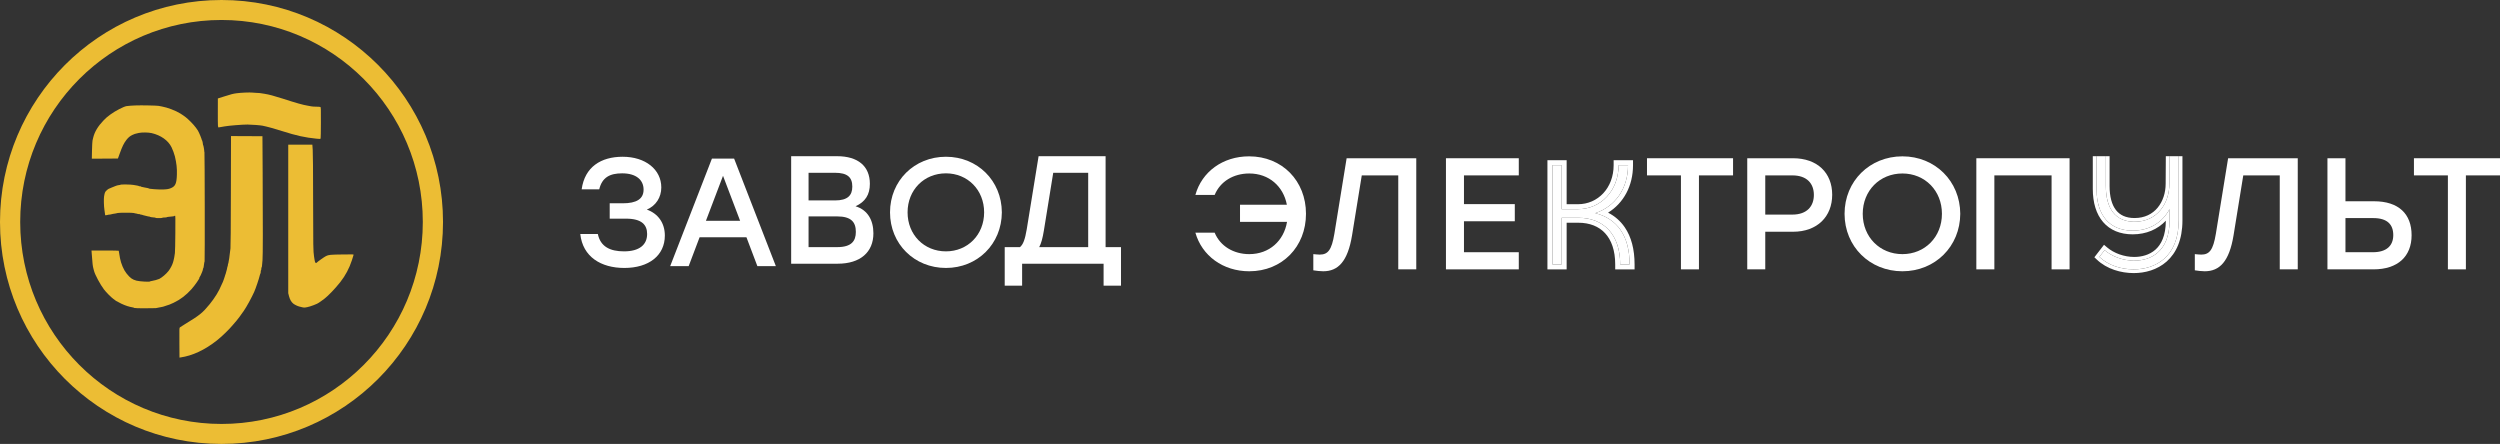 <svg width="321" height="57" viewBox="0 0 321 57" fill="none" xmlns="http://www.w3.org/2000/svg">
<rect x="0" y="0" width="321" height="57" fill="#333333" stroke="none"/>
<path d="M23.035 44.014C23.023 42.151 23.023 42.108 23.101 42.035C23.144 41.996 23.443 41.807 23.763 41.611C25.643 40.472 26.009 40.175 26.901 39.083C27.597 38.231 28.104 37.405 28.458 36.541C28.528 36.379 28.598 36.228 28.613 36.209C28.633 36.186 28.648 36.147 28.648 36.12C28.648 36.089 28.683 35.993 28.726 35.908C28.769 35.819 28.804 35.719 28.804 35.684C28.804 35.649 28.816 35.607 28.831 35.592C28.847 35.58 28.863 35.526 28.87 35.48C28.878 35.433 28.898 35.36 28.917 35.318C28.937 35.275 28.964 35.198 28.98 35.144C28.991 35.09 29.022 34.986 29.042 34.913C29.135 34.592 29.159 34.499 29.178 34.353C29.19 34.268 29.217 34.183 29.233 34.16C29.248 34.141 29.264 34.064 29.264 33.994C29.264 33.925 29.287 33.84 29.314 33.809C29.338 33.778 29.349 33.743 29.338 33.732C29.326 33.72 29.334 33.655 29.357 33.589C29.377 33.52 29.412 33.334 29.431 33.176C29.447 33.018 29.482 32.748 29.505 32.578C29.529 32.408 29.567 32.103 29.591 31.903C29.618 31.652 29.637 29.306 29.645 24.502L29.661 17.472L31.681 17.48L33.698 17.492L33.725 22.238C33.76 29.075 33.756 32.848 33.706 33.408C33.636 34.26 33.624 34.334 33.589 34.334C33.569 34.334 33.554 34.411 33.554 34.503C33.554 34.6 33.538 34.688 33.515 34.7C33.495 34.712 33.476 34.808 33.476 34.916C33.476 35.02 33.464 35.105 33.445 35.105C33.429 35.105 33.394 35.206 33.363 35.329C33.25 35.815 32.849 37.004 32.639 37.478C32.324 38.184 31.666 39.388 31.319 39.89C30.914 40.48 30.506 41.032 30.365 41.182C30.284 41.267 30.062 41.53 29.867 41.761C29.396 42.328 28.458 43.231 27.839 43.718C26.301 44.933 24.705 45.678 23.171 45.897L23.046 45.917L23.035 44.014Z" fill="#ECBD34"/>
<path d="M17.599 39.569C17.505 39.553 17.38 39.542 17.317 39.546C17.255 39.549 17.204 39.538 17.204 39.522C17.204 39.507 17.13 39.484 17.04 39.468C16.578 39.395 16.104 39.241 15.575 38.991C15.262 38.84 14.957 38.678 14.894 38.632C14.832 38.582 14.687 38.474 14.565 38.389C14.272 38.178 13.626 37.53 13.344 37.156C12.874 36.536 12.205 35.291 12.075 34.794C12.056 34.717 12.021 34.582 11.997 34.498C11.907 34.178 11.872 33.862 11.778 32.563L11.75 32.166H13.496C14.46 32.166 15.246 32.178 15.246 32.197C15.246 32.255 15.329 32.74 15.407 33.149C15.548 33.881 15.889 34.671 16.249 35.114C16.722 35.704 16.996 35.9 17.537 36.039C17.948 36.143 19.208 36.216 19.255 36.139C19.271 36.12 19.373 36.093 19.486 36.077C19.745 36.043 20.281 35.892 20.457 35.808C20.81 35.63 21.354 35.16 21.647 34.782C21.875 34.49 22.141 33.977 22.219 33.681C22.239 33.611 22.274 33.488 22.293 33.411C22.344 33.226 22.407 32.891 22.458 32.494C22.481 32.324 22.505 31.176 22.513 29.943C22.528 28 22.524 27.696 22.474 27.696C22.442 27.696 22.411 27.712 22.403 27.731C22.399 27.75 22.286 27.777 22.156 27.789C21.651 27.831 21.428 27.862 21.409 27.893C21.397 27.912 21.268 27.927 21.115 27.927C20.962 27.927 20.845 27.943 20.845 27.966C20.845 27.989 20.669 28.004 20.391 28.004C20.101 28.004 19.948 27.989 19.964 27.966C19.98 27.943 19.921 27.927 19.811 27.927C19.612 27.927 19.236 27.858 19.185 27.812C19.165 27.792 19.13 27.789 19.107 27.796C19.079 27.808 19.005 27.792 18.942 27.769C18.88 27.742 18.809 27.727 18.786 27.731C18.758 27.735 18.688 27.715 18.629 27.692C18.566 27.669 18.465 27.642 18.402 27.634C18.335 27.623 18.277 27.604 18.265 27.588C18.249 27.573 18.183 27.557 18.108 27.553C18.038 27.55 17.956 27.526 17.928 27.503C17.901 27.48 17.854 27.473 17.823 27.484C17.791 27.496 17.713 27.484 17.65 27.461C17.588 27.434 17.47 27.407 17.388 27.403C17.306 27.395 17.208 27.372 17.165 27.349C17.067 27.299 15.246 27.299 15.109 27.349C15.051 27.372 14.941 27.395 14.863 27.407C14.628 27.434 14.334 27.492 14.201 27.534C14.135 27.557 14.068 27.565 14.056 27.553C14.045 27.542 13.986 27.55 13.927 27.573C13.868 27.596 13.747 27.619 13.661 27.627L13.504 27.638L13.473 27.407C13.457 27.28 13.426 27.064 13.406 26.925C13.336 26.49 13.312 25.511 13.363 25.215C13.45 24.721 13.481 24.644 13.677 24.459C13.868 24.274 13.986 24.209 14.366 24.07C14.495 24.024 14.698 23.939 14.816 23.889C14.933 23.835 15.121 23.785 15.227 23.773C15.336 23.766 15.442 23.739 15.466 23.723C15.544 23.662 16.801 23.681 17.145 23.746C17.317 23.781 17.533 23.816 17.627 23.831C17.717 23.843 17.803 23.87 17.815 23.885C17.826 23.904 17.897 23.92 17.971 23.92C18.046 23.92 18.104 23.935 18.104 23.954C18.104 23.974 18.171 23.997 18.253 24.008C18.331 24.02 18.476 24.051 18.574 24.074C18.672 24.101 18.825 24.128 18.919 24.139C19.009 24.151 19.083 24.174 19.083 24.189C19.083 24.259 20.355 24.351 20.958 24.328C21.499 24.305 21.683 24.27 21.976 24.143C22.524 23.904 22.677 23.554 22.712 22.436C22.74 21.611 22.669 20.98 22.458 20.085C22.38 19.766 22.184 19.226 22.027 18.91C21.593 18.032 20.661 17.369 19.475 17.091C19.052 16.991 18.218 16.983 17.811 17.072C17.329 17.176 17.235 17.207 16.973 17.338C16.675 17.488 16.476 17.654 16.245 17.947C15.904 18.386 15.704 18.791 15.364 19.739L15.141 20.355L13.465 20.367L11.79 20.375L11.813 19.299C11.825 18.706 11.856 18.14 11.88 18.035C11.903 17.935 11.942 17.773 11.966 17.677C12.142 16.937 12.58 16.205 13.297 15.461C13.618 15.13 13.794 14.976 14.189 14.691C14.855 14.209 15.904 13.669 16.26 13.623C16.922 13.539 17.772 13.511 18.946 13.535C19.635 13.546 20.269 13.573 20.355 13.592C20.442 13.608 20.634 13.646 20.786 13.673C21.479 13.793 22.583 14.213 23.155 14.575C23.742 14.945 23.945 15.103 24.466 15.616C24.967 16.113 25.418 16.695 25.543 17.022C25.57 17.095 25.652 17.28 25.723 17.434C25.793 17.588 25.864 17.773 25.88 17.851C25.891 17.924 25.919 17.993 25.934 18.005C25.973 18.028 26.067 18.432 26.06 18.544C26.056 18.583 26.071 18.637 26.095 18.664C26.114 18.687 26.138 18.775 26.146 18.86C26.154 18.945 26.169 19.034 26.185 19.057C26.201 19.08 26.212 19.184 26.216 19.284C26.216 19.384 26.232 19.508 26.251 19.55C26.287 19.654 26.31 33.484 26.271 33.546C26.247 33.584 26.216 33.769 26.15 34.263C26.142 34.347 26.114 34.432 26.091 34.455C26.071 34.474 26.052 34.532 26.052 34.582C26.052 34.632 26.024 34.736 25.989 34.817C25.95 34.894 25.919 34.987 25.911 35.018C25.891 35.11 25.645 35.611 25.602 35.642C25.582 35.657 25.574 35.673 25.594 35.673C25.695 35.673 25.03 36.636 24.58 37.137C23.895 37.9 23.151 38.467 22.293 38.875C21.906 39.06 21.557 39.199 21.381 39.233C21.354 39.241 21.303 39.257 21.268 39.272C21.232 39.287 21.181 39.303 21.15 39.31C21.123 39.314 21.076 39.33 21.052 39.345C21.025 39.361 20.954 39.38 20.896 39.388C20.833 39.395 20.712 39.422 20.622 39.445C20.532 39.468 20.445 39.488 20.426 39.48C20.41 39.476 20.324 39.495 20.238 39.519C20.152 39.542 20.046 39.561 20.003 39.565C18.703 39.592 17.736 39.592 17.599 39.569Z" fill="#ECBD34"/>
<path d="M38.833 39.459C38.715 39.428 38.539 39.386 38.441 39.363C38.206 39.305 37.826 39.124 37.653 38.981C37.402 38.777 37.226 38.469 37.112 38.041L37.011 37.648V18.573H40.106L40.153 19.248C40.185 19.714 40.2 21.764 40.204 25.914C40.208 31.59 40.22 32.292 40.322 32.928C40.341 33.066 40.377 33.275 40.396 33.394C40.451 33.741 40.553 33.86 40.671 33.721C40.772 33.602 41.611 33.009 41.85 32.885C42.191 32.712 42.407 32.693 44.053 32.673C45.401 32.654 45.412 32.654 45.397 32.731C45.354 32.951 45.072 33.771 44.899 34.18C44.484 35.159 43.939 35.995 43.112 36.916C42.305 37.818 41.803 38.284 41.223 38.673C41.082 38.766 40.961 38.85 40.949 38.862C40.812 38.997 39.812 39.378 39.44 39.44C39.334 39.459 39.201 39.482 39.146 39.49C39.091 39.502 38.95 39.486 38.833 39.459Z" fill="#ECBD34"/>
<path d="M40.638 17.806C39.161 17.66 38.065 17.418 36.234 16.834C35.26 16.523 34.333 16.265 33.705 16.138C33.453 16.084 32.286 15.996 31.799 15.992C31.139 15.988 29.352 16.131 28.833 16.23C28.676 16.257 28.158 16.346 28.091 16.357C27.969 16.373 27.969 16.353 27.969 14.498L27.973 12.642L28.786 12.384C29.686 12.096 29.922 12.035 30.385 11.973C30.959 11.896 32.094 11.85 32.408 11.889C32.569 11.912 32.84 11.931 33.005 11.931C33.17 11.931 33.39 11.946 33.496 11.97C33.598 11.989 33.819 12.023 33.979 12.046C34.502 12.127 35.194 12.308 36.278 12.657C38.096 13.245 38.867 13.464 39.558 13.579C39.675 13.599 39.868 13.633 39.982 13.656C40.1 13.679 40.387 13.698 40.622 13.698C40.862 13.698 41.09 13.718 41.133 13.737C41.208 13.779 41.208 13.833 41.204 15.727C41.204 16.799 41.184 17.714 41.168 17.764C41.129 17.856 41.133 17.856 40.638 17.806Z" fill="#ECBD34"/>
<path d="M54.288 28.5C54.288 14.144 42.684 2.565 28.441 2.565C14.199 2.565 2.594 14.144 2.594 28.5C2.594 42.856 14.199 54.435 28.441 54.435C42.684 54.435 54.288 42.856 54.288 28.5ZM56.883 28.5C56.883 44.24 44.149 57 28.441 57C12.734 57 0 44.24 0 28.5C0 12.76 12.734 0 28.441 0C44.149 0 56.883 12.76 56.883 28.5Z" fill="#ECBD34"/>
<path d="M83.052 26.911C84.495 27.424 85.366 28.627 85.366 30.244C85.366 32.808 83.309 34.405 80.164 34.405C77.178 34.405 74.825 32.985 74.508 30.047H76.763C77.099 31.664 78.325 32.275 80.125 32.275C82.122 32.275 83.091 31.408 83.091 30.047C83.091 28.883 82.419 28.075 80.382 28.075H78.286V26.103H79.967C81.727 26.103 82.636 25.55 82.636 24.347C82.636 23.105 81.687 22.257 79.888 22.257C78.305 22.257 77.317 22.77 76.941 24.308H74.686C75.082 21.429 77.178 20.127 79.947 20.127C82.874 20.127 84.911 21.764 84.911 24.071C84.911 25.334 84.219 26.418 83.052 26.911Z" fill="white"/>
<path d="M97.246 34.169L95.842 30.461H89.83L88.426 34.169H86.053L91.412 20.364H94.26L99.619 34.169H97.246ZM90.641 28.351H95.031L92.836 22.573L90.641 28.351Z" fill="white"/>
<path d="M109.851 26.485C111.414 26.958 112.145 28.279 112.145 29.956C112.145 32.381 110.464 33.86 107.557 33.86H101.585V20.056H107.478C110.168 20.056 111.691 21.337 111.691 23.605C111.691 25.006 111.097 25.913 109.851 26.485ZM109.436 23.96C109.436 22.757 108.803 22.185 107.201 22.185H103.819V25.735H107.221C108.843 25.735 109.436 25.084 109.436 23.96ZM107.498 31.73C109.317 31.73 109.891 30.961 109.891 29.778C109.891 28.516 109.298 27.786 107.478 27.786H103.819V31.73H107.498Z" fill="white"/>
<path d="M121.458 20.127C125.512 20.127 128.617 23.204 128.637 27.266C128.617 31.329 125.512 34.405 121.458 34.405C117.403 34.405 114.279 31.329 114.279 27.266C114.279 23.204 117.403 20.127 121.458 20.127ZM121.458 22.257C118.649 22.257 116.533 24.387 116.533 27.266C116.533 30.145 118.649 32.275 121.458 32.275C124.246 32.275 126.362 30.145 126.362 27.266C126.362 24.387 124.246 22.257 121.458 22.257Z" fill="white"/>
<path d="M141.958 31.73H143.936V36.681H141.701V33.86H131.24V36.681H129.005V31.73H130.963C131.378 31.395 131.615 30.725 131.833 29.443L133.356 20.056H141.958V31.73ZM134.028 29.64C133.87 30.587 133.692 31.257 133.435 31.73H139.724V22.185H135.235L134.028 29.64Z" fill="white"/>
<path d="M278.572 20.056H279.746V28.305C279.746 33.048 276.687 34.587 273.975 34.587C272.414 34.587 270.735 34.102 269.56 32.984L270.229 32.12C271.219 32.964 272.638 33.469 274.036 33.469C276.061 33.469 278.572 32.394 278.572 28.326V26.851C277.661 28.558 276 29.612 273.833 29.612C270.877 29.612 269.195 27.652 269.195 24.258V20.056H270.39V23.878C270.39 26.766 271.606 28.474 274.076 28.474C276.992 28.474 278.551 26.113 278.551 23.583L278.572 20.056Z" fill="white"/>
<path d="M279.746 28.305V20.056H278.572L278.551 23.583C278.551 26.113 276.992 28.474 274.076 28.474L274.076 27.996C275.39 27.996 276.375 27.469 277.037 26.672C277.71 25.864 278.071 24.755 278.071 23.583L278.092 20.056H280.226V28.305C280.226 30.785 279.423 32.496 278.197 33.581C276.983 34.656 275.415 35.064 273.976 35.064C272.328 35.064 270.516 34.554 269.23 33.33L268.918 33.033L270.155 31.431L270.539 31.757C271.438 32.522 272.745 32.992 274.036 32.992L274.036 33.469L273.903 33.468C272.55 33.437 271.189 32.937 270.229 32.12L269.56 32.984C270.697 34.067 272.31 34.556 273.829 34.585L273.975 34.587C276.687 34.587 279.746 33.048 279.746 28.305ZM270.39 23.878V20.056H269.195V24.258L269.197 24.416C269.248 27.66 270.87 29.551 273.696 29.61L273.833 29.612C276 29.612 277.661 28.558 278.572 26.851V28.326C278.572 32.394 276.061 33.469 274.036 33.469L274.036 32.992C274.97 32.992 275.979 32.742 276.746 32.066C277.498 31.401 278.09 30.262 278.092 28.339C277.048 29.445 275.588 30.089 273.833 30.089C272.242 30.089 270.94 29.558 270.043 28.519C269.153 27.491 268.715 26.027 268.715 24.258V20.056H270.87V23.878C270.87 25.266 271.163 26.295 271.685 26.966C272.193 27.618 272.962 27.996 274.076 27.996L274.076 28.474L273.962 28.472C271.643 28.422 270.467 26.827 270.395 24.145L270.39 23.878Z" fill="white"/>
<path d="M160.384 20.074C164.64 20.074 167.689 23.233 167.689 27.452C167.689 31.672 164.64 34.831 160.405 34.831C157.028 34.831 154.327 32.833 153.488 29.878H155.964C156.68 31.61 158.399 32.63 160.405 32.63C162.983 32.63 164.845 30.917 165.254 28.492H159.218V26.291H165.234C164.783 23.926 162.942 22.275 160.405 22.275C158.379 22.275 156.68 23.294 155.964 25.027H153.488C154.307 22.071 156.987 20.074 160.384 20.074Z" fill="white"/>
<path d="M172.907 20.318H181.849V34.586H179.537V22.52H174.851L173.603 30.224C173.05 33.567 171.823 34.831 169.899 34.831C169.531 34.831 168.978 34.77 168.63 34.709V32.63C168.855 32.65 169.224 32.691 169.449 32.691C170.513 32.691 170.984 32.1 171.332 30.021L172.907 20.318Z" fill="white"/>
<path d="M286.09 20.318H295.032V34.586H292.721V22.52H288.036L286.787 30.224C286.235 33.567 285.007 34.831 283.083 34.831C282.715 34.831 282.162 34.77 281.815 34.709V32.63C282.039 32.65 282.407 32.691 282.633 32.691C283.698 32.691 284.168 32.1 284.516 30.021L286.09 20.318Z" fill="white"/>
<path d="M304.82 25.842C307.99 25.842 309.649 27.473 309.649 30.204C309.649 32.915 307.888 34.586 304.757 34.586H298.844V20.318H301.157V25.842H304.82ZM304.675 32.385C306.455 32.385 307.296 31.529 307.296 30.184C307.296 28.818 306.518 28.003 304.738 28.003H301.157V32.385H304.675Z" fill="white"/>
<path d="M321 20.318V22.52H316.62V34.586H314.309V22.52H309.95V20.318H321Z" fill="white"/>
<path d="M195.012 22.52H187.973V26.209H194.5V28.41H187.973V32.385H195.012V34.586H185.66V20.318H195.012V22.52Z" fill="white"/>
<path d="M204.829 27.368C207.629 28.068 209.241 30.255 209.241 33.949H208.032C208.032 30.085 205.897 27.962 202.653 27.962H200.518V33.949H199.329V21.21H200.518V26.858H202.613C205.574 26.858 207.831 24.437 207.831 21.21H209.04C209.04 24.225 207.367 26.539 204.829 27.368Z" fill="white"/>
<path d="M207.191 21.21V20.573H209.679V21.21C209.679 23.877 208.46 26.083 206.477 27.304C207.336 27.746 208.058 28.368 208.613 29.176C209.458 30.407 209.88 32.014 209.88 33.949V34.587H207.393V33.949C207.393 32.131 206.891 30.805 206.089 29.939C205.292 29.078 204.13 28.599 202.653 28.599H201.157V34.587H198.69V20.573H201.157V26.221H202.613L202.613 26.858H200.518V21.21H199.329V33.949H200.518V27.962H202.653C205.897 27.962 208.032 30.085 208.032 33.949H209.241C209.241 30.255 207.629 28.068 204.829 27.368C207.367 26.539 209.04 24.225 209.04 21.21H207.831L207.829 21.361C207.76 24.512 205.528 26.858 202.613 26.858L202.613 26.221C205.174 26.221 207.191 24.135 207.191 21.21Z" fill="white"/>
<path d="M222.524 20.318V22.52H218.145V34.586H215.833V22.52H211.474V20.318H222.524Z" fill="white"/>
<path d="M230.22 20.318C233.351 20.318 235.254 22.194 235.254 25.006C235.254 27.799 233.351 29.756 230.22 29.756H226.66V34.586H224.347V20.318H230.22ZM230.138 27.554C232.021 27.554 232.901 26.474 232.901 25.027C232.901 23.58 232.021 22.52 230.138 22.52H226.66V27.554H230.138Z" fill="white"/>
<path d="M244.271 20.074C248.464 20.074 251.677 23.253 251.698 27.452C251.677 31.651 248.464 34.831 244.271 34.831C240.076 34.831 236.842 31.651 236.842 27.452C236.842 23.253 240.076 20.074 244.271 20.074ZM244.271 22.275C241.366 22.275 239.175 24.476 239.175 27.452C239.175 30.428 241.366 32.63 244.271 32.63C247.155 32.63 249.345 30.428 249.345 27.452C249.345 24.476 247.155 22.275 244.271 22.275Z" fill="white"/>
<path d="M265.733 20.318V34.586H263.422V22.52H256.076V34.586H253.762V20.318H265.733Z" fill="white"/>
</svg>
